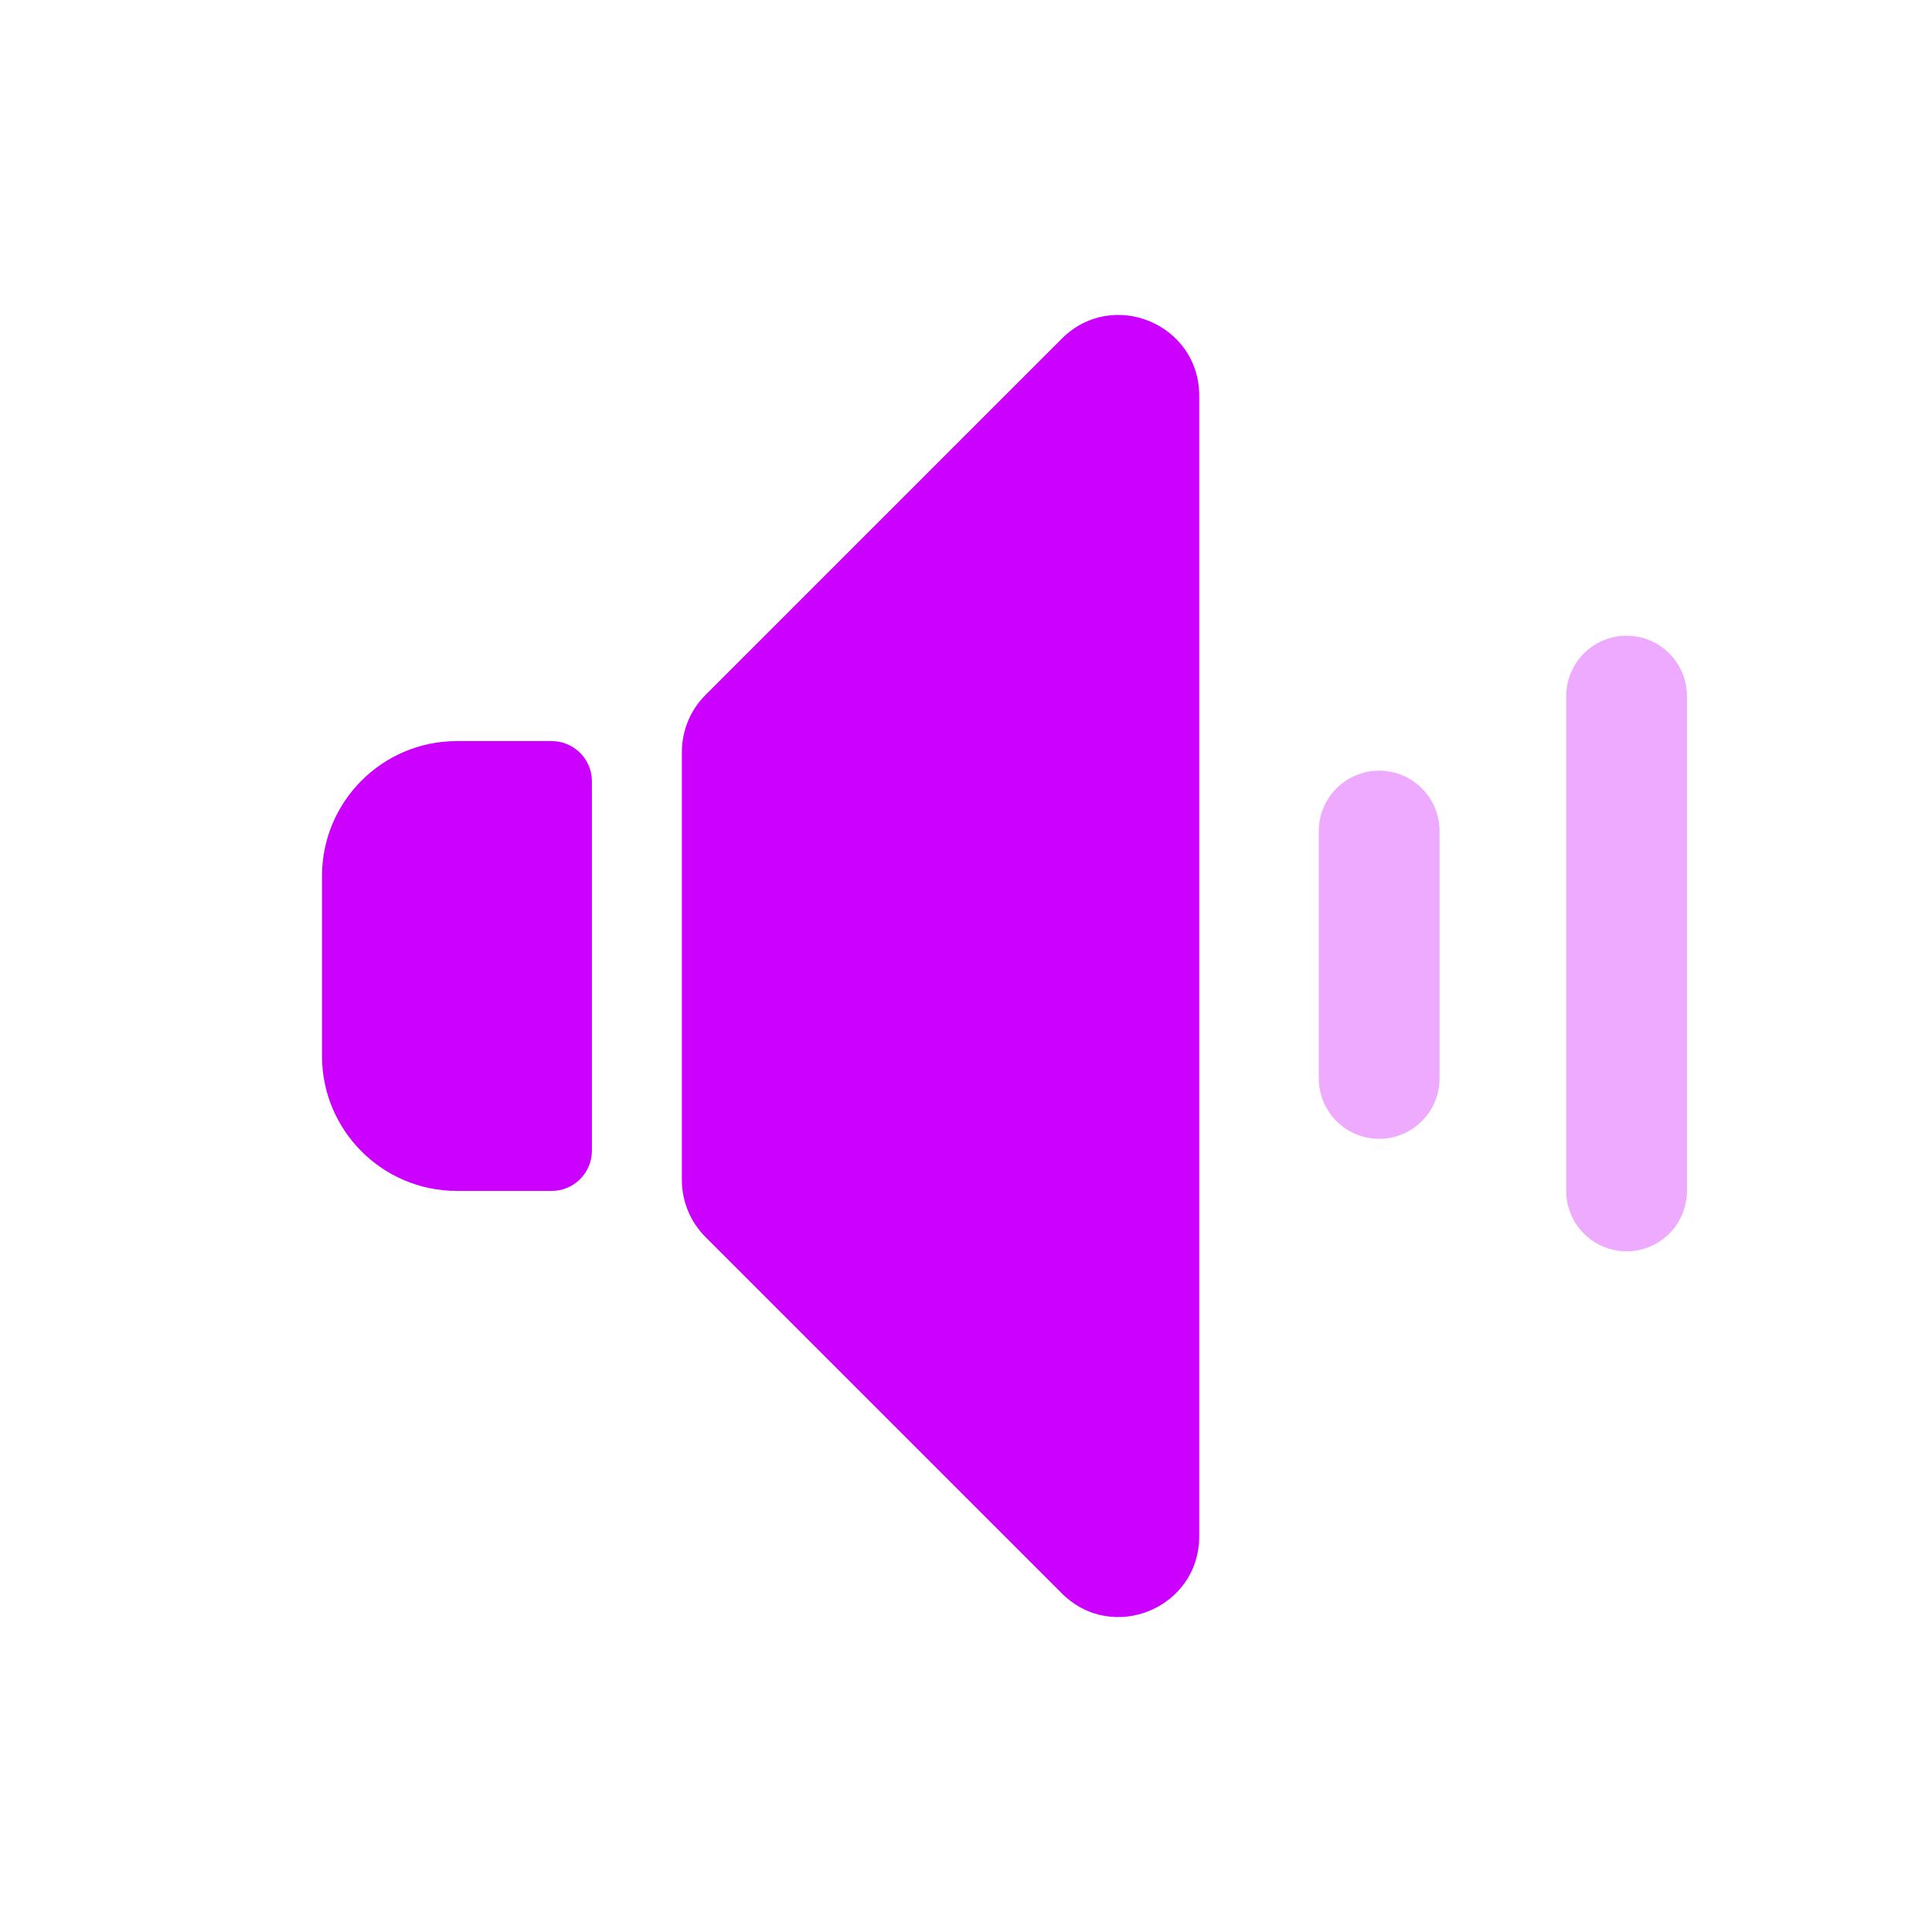 <svg width="48" height="48" viewBox="0 0 48 48" fill="none" xmlns="http://www.w3.org/2000/svg">
<path d="M26.38 8.414C27.64 7.154 29.794 8.047 29.794 9.828V38.172C29.794 39.953 27.64 40.846 26.38 39.586L17.527 30.733C17.152 30.358 16.941 29.849 16.941 29.319V18.681C16.941 18.151 17.152 17.642 17.527 17.267L26.38 8.414Z" fill="#CC00FF"/>
<path d="M13.706 18.412C14.258 18.412 14.706 18.86 14.706 19.412L14.706 28.588C14.706 29.14 14.258 29.588 13.706 29.588L11.353 29.588C9.501 29.588 8 28.087 8 26.235L8 21.765C8 19.913 9.501 18.412 11.353 18.412L13.706 18.412Z" fill="#CC00FF"/>
<path d="M34.265 20.647V26.794" stroke="#EEAAFF" stroke-width="3" stroke-linecap="round"/>
<path d="M40.412 17.294L40.412 29.588" stroke="#EEAAFF" stroke-width="3" stroke-linecap="round"/>
</svg>
